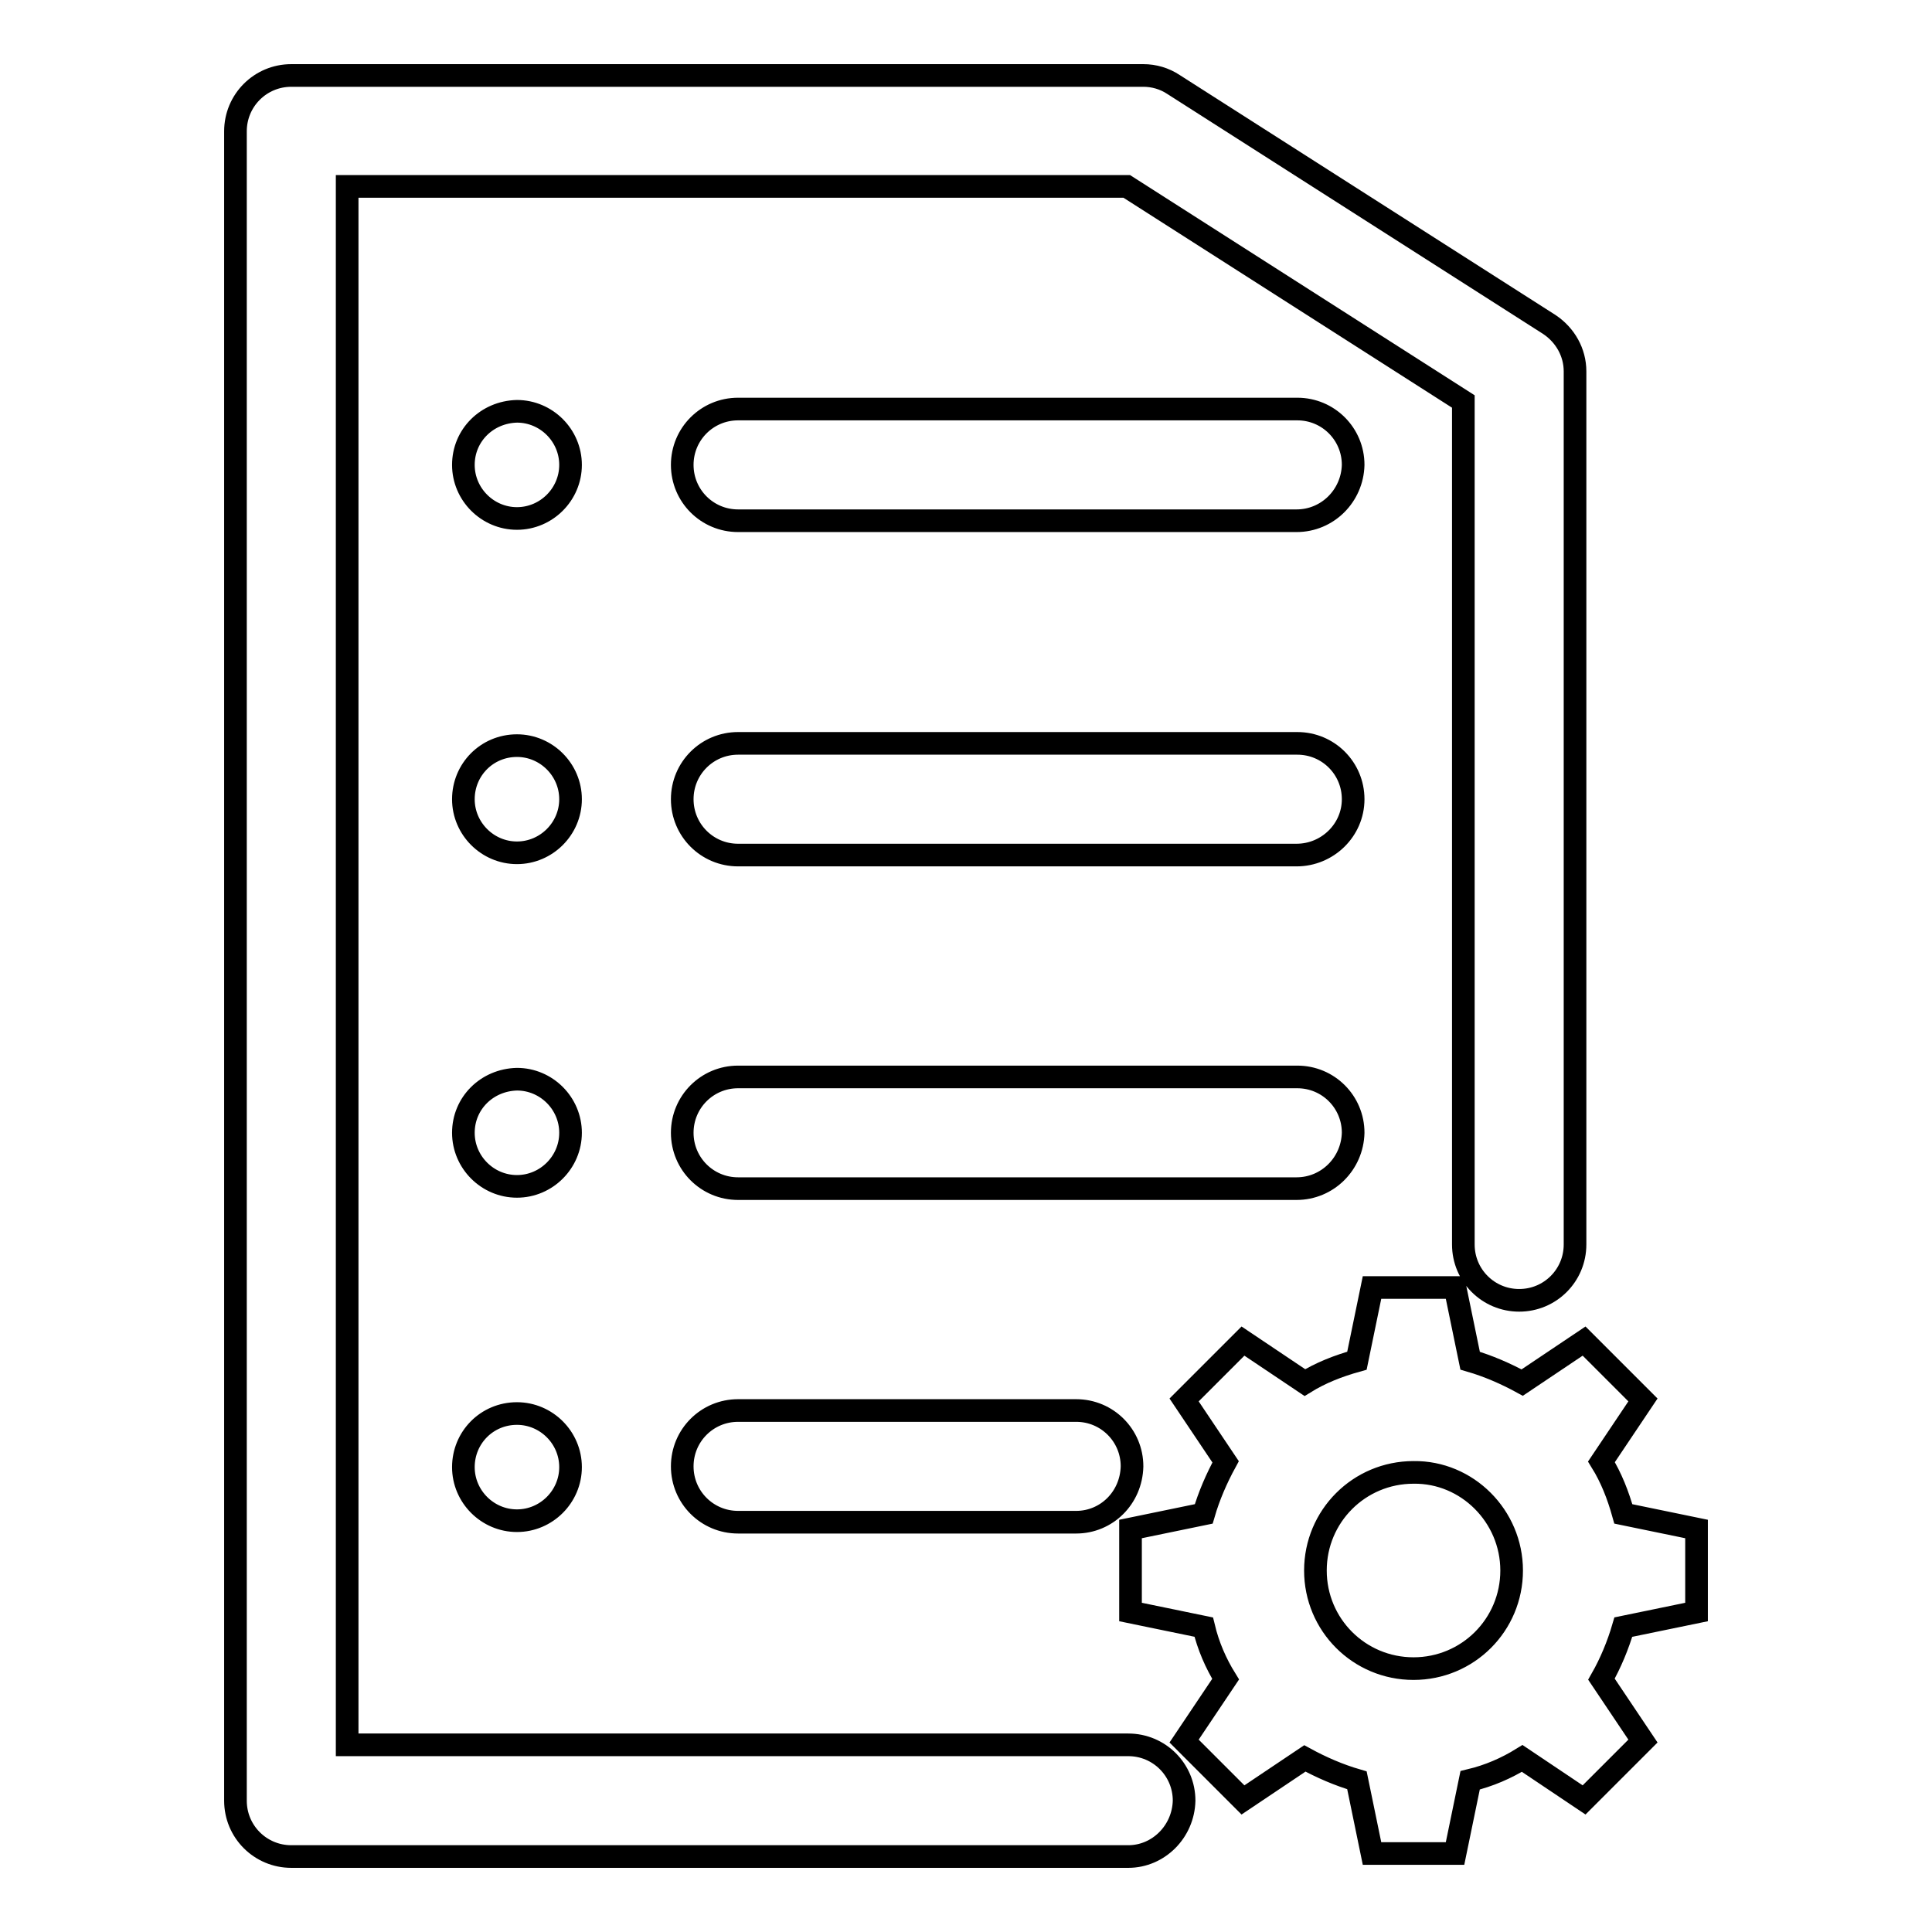 <?xml version="1.0" encoding="utf-8"?>
<!-- Svg Vector Icons : http://www.onlinewebfonts.com/icon -->
<!DOCTYPE svg PUBLIC "-//W3C//DTD SVG 1.1//EN" "http://www.w3.org/Graphics/SVG/1.1/DTD/svg11.dtd">
<svg version="1.1" xmlns="http://www.w3.org/2000/svg" xmlns:xlink="http://www.w3.org/1999/xlink" x="0px" y="0px" viewBox="0 0 256 256" enable-background="new 0 0 256 256" xml:space="preserve">
<g> <path stroke-width="3" fill-opacity="0" stroke="#000000"  d="M142.6,201.7H97.8c-4.1,0-7.4-3.3-7.4-7.4c0-4.1,3.3-7.4,7.4-7.4h44.8c4.1,0,7.4,3.3,7.4,7.4 C149.9,198.5,146.6,201.7,142.6,201.7z M171.8,113.3H97.8c-4.1,0-7.4-3.3-7.4-7.4s3.3-7.4,7.4-7.4h74.1c4.1,0,7.4,3.3,7.4,7.4 S175.9,113.3,171.8,113.3z M171.8,69H97.8c-4.1,0-7.4-3.3-7.4-7.4c0-4.1,3.3-7.4,7.4-7.4h74.1c4.1,0,7.4,3.3,7.4,7.4 C179.2,65.7,175.9,69,171.8,69z M171.8,157.5H97.8c-4.1,0-7.4-3.3-7.4-7.4c0-4.1,3.3-7.4,7.4-7.4h74.1c4.1,0,7.4,3.3,7.4,7.4 C179.2,154.2,175.9,157.5,171.8,157.5z M215.1,200.6c-0.7-2.5-1.6-4.8-2.9-6.9l5.5-8.2l-7.8-7.8l-8.2,5.5c-2.2-1.2-4.5-2.2-6.9-2.9 l-2-9.7h-11l-2,9.7c-2.5,0.7-4.8,1.6-6.9,2.9l-8.2-5.5l-7.8,7.8l5.5,8.2c-1.2,2.2-2.2,4.5-2.9,6.9l-9.7,2v11l9.7,2 c0.6,2.5,1.6,4.8,2.9,6.9l-5.5,8.2l7.8,7.8l8.2-5.5c2.2,1.2,4.5,2.2,6.9,2.9l2,9.7h11l2-9.7c2.5-0.6,4.8-1.6,6.9-2.9l8.2,5.5 l7.8-7.8l-5.5-8.2c1.2-2.1,2.2-4.5,2.9-6.9l9.7-2v-11L215.1,200.6L215.1,200.6z M200.3,208.1c0,7.2-5.8,13-13,13 c-7.2,0-13-5.8-13-13c0-7.2,5.8-13,13-13C194.4,195,200.3,200.9,200.3,208.1L200.3,208.1z M149.5,246H38.6c-4.1,0-7.4-3.3-7.4-7.4 V17.4c0-4.1,3.3-7.4,7.4-7.4h112.9c1.4,0,2.8,0.4,4,1.2L205.3,43c2.1,1.4,3.4,3.7,3.4,6.2v115.7c0,4.1-3.3,7.4-7.4,7.4 c-4.1,0-7.4-3.3-7.4-7.4V53.2l-44.6-28.5H46v206.5h103.5c4.1,0,7.4,3.3,7.4,7.4C156.8,242.7,153.5,246,149.5,246z M61.4,61.6 c0,3.9,3.2,7.1,7.1,7.1c3.9,0,7.1-3.2,7.1-7.1c0-3.9-3.2-7.1-7.1-7.1C64.5,54.6,61.4,57.7,61.4,61.6z M61.4,105.9 c0,3.9,3.2,7.1,7.1,7.1c3.9,0,7.1-3.2,7.1-7.1l0,0c0-3.9-3.2-7.1-7.1-7.1C64.5,98.8,61.4,102,61.4,105.9z M61.4,150.1 c0,3.9,3.2,7.1,7.1,7.1c3.9,0,7.1-3.2,7.1-7.1l0,0c0-3.9-3.2-7.1-7.1-7.1C64.5,143.1,61.4,146.2,61.4,150.1z M61.4,194.4 c0,3.9,3.2,7.1,7.1,7.1c3.9,0,7.1-3.2,7.1-7.1l0,0c0-3.9-3.2-7.1-7.1-7.1C64.5,187.3,61.4,190.5,61.4,194.4z"/></g>
</svg>